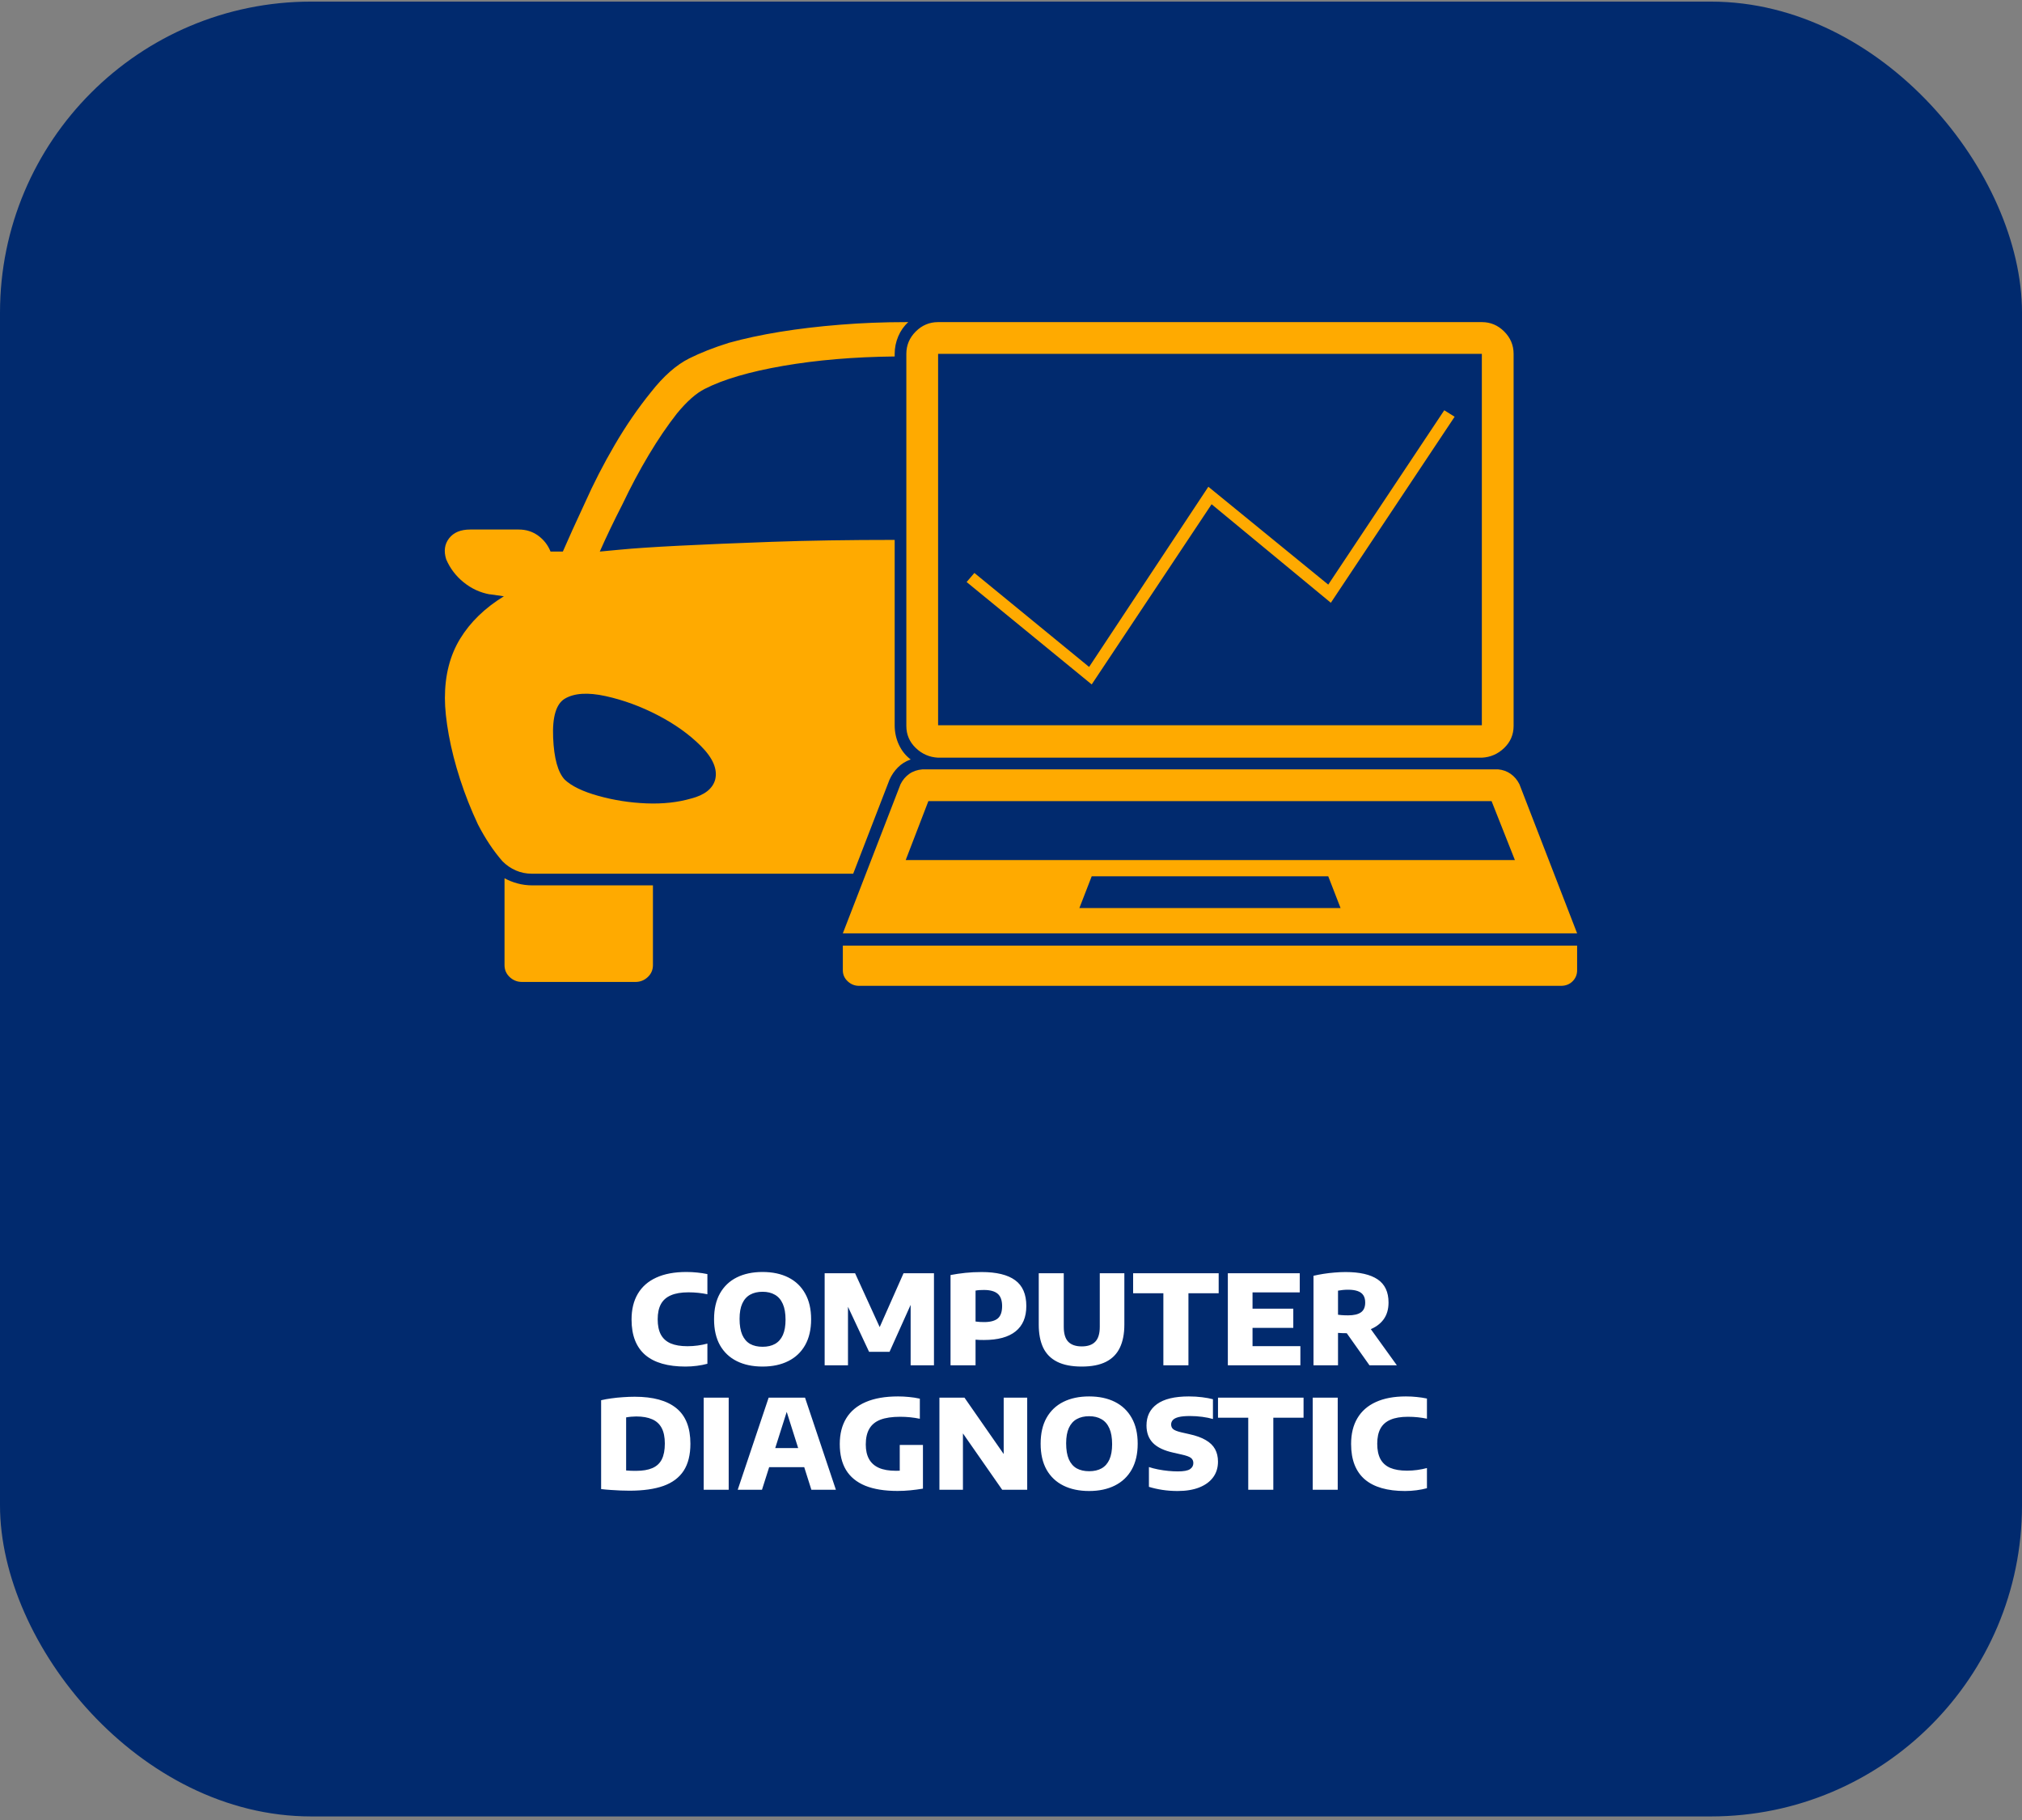 <svg width="390" height="351" viewBox="0 0 390 351" fill="none" xmlns="http://www.w3.org/2000/svg">
<rect x="0" y="0" width="390" height="351" fill="#808080" stroke="none"/>
<rect y="0.311" width="390" height="350" rx="60" fill="#012A6E"/>
<path d="M174.814 139.874C174.814 139.874 174.814 139.916 174.814 139.999C174.814 141.666 175.418 143.082 176.626 144.249C177.835 145.416 179.272 146.041 180.939 146.124H285.816C287.483 146.041 288.921 145.416 290.129 144.249C291.337 143.082 291.942 141.666 291.942 139.999C291.942 139.916 291.942 139.874 291.942 139.874V68.247C291.942 66.581 291.337 65.143 290.129 63.935C288.921 62.726 287.483 62.122 285.816 62.122H180.939C179.272 62.122 177.835 62.726 176.626 63.935C175.418 65.143 174.814 66.581 174.814 68.247V139.874ZM180.939 68.247H285.816V139.874H180.939V68.247ZM177.939 148.374C176.939 148.457 176.085 148.749 175.376 149.249C174.668 149.749 174.105 150.416 173.689 151.249L162.564 180H304.192L293.067 151.249C292.65 150.416 292.087 149.749 291.379 149.249C290.671 148.749 289.858 148.457 288.941 148.374H177.939ZM208.19 175.125L210.565 169H256.191L258.566 175.125H208.19ZM174.689 165.874L179.064 154.499H287.691L292.192 165.874H174.689ZM97.312 169.375V186.125C97.312 187.042 97.645 187.812 98.312 188.437C98.979 189.062 99.77 189.375 100.687 189.375H122.563C123.479 189.375 124.271 189.062 124.938 188.437C125.604 187.812 125.938 187.042 125.938 186.125V170.75H102.687C101.687 170.75 100.729 170.625 99.812 170.375C98.895 170.125 98.062 169.791 97.312 169.375ZM164.564 168.5L171.564 150.374C171.98 149.457 172.522 148.666 173.189 147.999C173.855 147.332 174.647 146.832 175.564 146.499H175.689C174.689 145.749 173.918 144.791 173.376 143.624C172.835 142.457 172.564 141.207 172.564 139.874V104.123C163.73 104.123 155.813 104.248 148.813 104.498C141.813 104.748 135.855 104.998 130.938 105.248C126.021 105.498 122.271 105.748 119.688 105.998C117.021 106.248 115.687 106.373 115.687 106.373C116.938 103.54 118.396 100.498 120.063 97.248C121.646 93.915 123.333 90.748 125.125 87.748C126.917 84.748 128.729 82.081 130.563 79.748C132.48 77.414 134.271 75.831 135.938 74.997C139.521 73.164 144.563 71.685 151.063 70.56C157.563 69.435 164.73 68.831 172.564 68.747V68.247C172.564 67.081 172.793 65.956 173.251 64.872C173.71 63.789 174.355 62.872 175.189 62.122H174.814C170.397 62.122 166.147 62.289 162.064 62.622C157.897 62.955 154.022 63.414 150.438 63.997C146.855 64.581 143.563 65.289 140.563 66.122C137.646 67.039 135.105 68.039 132.938 69.122C130.438 70.372 127.979 72.539 125.563 75.622C123.063 78.706 120.729 82.102 118.563 85.81C116.396 89.519 114.479 93.248 112.812 96.998C111.062 100.748 109.646 103.873 108.562 106.373H106.187C105.687 105.123 104.896 104.102 103.812 103.311C102.729 102.519 101.479 102.123 100.062 102.123H90.687C88.853 102.123 87.499 102.685 86.624 103.811C85.749 104.936 85.562 106.29 86.062 107.873C86.812 109.623 87.937 111.102 89.437 112.311C90.937 113.519 92.604 114.29 94.437 114.623H94.562L97.187 114.998C93.52 117.248 90.708 119.978 88.749 123.186C86.791 126.394 85.812 130.207 85.812 134.624C85.812 136.624 86.062 138.999 86.562 141.749C87.062 144.499 87.791 147.353 88.749 150.312C89.708 153.27 90.854 156.166 92.187 158.999C93.604 161.749 95.187 164.124 96.937 166.124C97.687 166.874 98.541 167.458 99.5 167.874C100.458 168.291 101.479 168.5 102.562 168.5H102.687H164.564ZM108.937 134.749C110.771 133.665 113.396 133.499 116.813 134.249C120.229 134.999 123.583 136.228 126.875 137.936C130.167 139.645 132.938 141.624 135.188 143.874C137.521 146.207 138.438 148.374 137.938 150.374C137.438 152.124 135.896 153.332 133.313 153.999C130.729 154.749 127.854 155.062 124.688 154.937C121.521 154.812 118.438 154.333 115.437 153.499C112.437 152.666 110.271 151.624 108.937 150.374C107.604 148.957 106.854 146.249 106.687 142.249C106.521 138.249 107.271 135.749 108.937 134.749ZM162.564 187.125C162.564 187.958 162.876 188.667 163.501 189.25C164.126 189.833 164.855 190.125 165.689 190.125H301.067C301.983 190.125 302.733 189.833 303.317 189.25C303.9 188.667 304.192 187.958 304.192 187.125V182.375H162.564V187.125ZM256.191 112.748L233.065 93.873L210.065 128.624L187.939 110.498L186.439 112.248L210.565 131.999L233.69 97.248L256.691 116.248L280.566 80.373L278.566 79.123L256.191 112.748Z" fill="#FFAA00"/>
<path d="M132.217 263.551C130.529 263.551 129.037 263.367 127.741 262.999C126.445 262.631 125.357 262.075 124.477 261.331C123.597 260.579 122.933 259.635 122.485 258.499C122.037 257.355 121.813 256.015 121.813 254.479C121.813 252.527 122.217 250.871 123.025 249.511C123.833 248.143 125.021 247.103 126.589 246.391C128.157 245.671 130.089 245.311 132.385 245.311C133.105 245.311 133.801 245.347 134.473 245.419C135.145 245.483 135.801 245.583 136.441 245.719V249.607C135.873 249.487 135.285 249.395 134.677 249.331C134.069 249.267 133.437 249.235 132.781 249.235C131.413 249.235 130.293 249.423 129.421 249.799C128.549 250.167 127.901 250.735 127.477 251.503C127.061 252.271 126.853 253.247 126.853 254.431C126.853 255.631 127.057 256.615 127.465 257.383C127.881 258.151 128.513 258.719 129.361 259.087C130.209 259.447 131.289 259.627 132.601 259.627C133.273 259.627 133.929 259.583 134.569 259.495C135.217 259.407 135.841 259.283 136.441 259.123V263.011C135.833 263.179 135.161 263.311 134.425 263.407C133.697 263.503 132.961 263.551 132.217 263.551ZM147.087 263.551C145.175 263.551 143.519 263.203 142.119 262.507C140.719 261.811 139.635 260.787 138.867 259.435C138.107 258.075 137.727 256.407 137.727 254.431C137.727 252.455 138.107 250.791 138.867 249.439C139.635 248.079 140.719 247.051 142.119 246.355C143.519 245.659 145.175 245.311 147.087 245.311C148.999 245.311 150.655 245.663 152.055 246.367C153.455 247.071 154.535 248.103 155.295 249.463C156.063 250.815 156.447 252.471 156.447 254.431C156.447 256.391 156.063 258.051 155.295 259.411C154.535 260.763 153.451 261.791 152.043 262.495C150.643 263.199 148.991 263.551 147.087 263.551ZM147.087 259.735C148.031 259.735 148.831 259.551 149.487 259.183C150.151 258.807 150.655 258.235 150.999 257.467C151.343 256.691 151.515 255.707 151.515 254.515C151.515 253.275 151.339 252.259 150.987 251.467C150.635 250.667 150.127 250.079 149.463 249.703C148.807 249.319 148.015 249.127 147.087 249.127C146.159 249.127 145.363 249.311 144.699 249.679C144.035 250.047 143.527 250.615 143.175 251.383C142.823 252.151 142.647 253.139 142.647 254.347C142.647 255.603 142.819 256.631 143.163 257.431C143.515 258.223 144.019 258.807 144.675 259.183C145.339 259.551 146.143 259.735 147.087 259.735ZM159.058 263.311V245.551H164.926L169.954 256.555H169.402L174.274 245.551H180.142V263.311H175.642V249.595H176.566L171.574 260.707H167.626L162.418 249.595H163.558V263.311H159.058ZM183.338 263.311V245.899C184.258 245.723 185.21 245.583 186.194 245.479C187.178 245.375 188.222 245.323 189.326 245.323C192.206 245.323 194.362 245.847 195.794 246.895C197.234 247.935 197.954 249.595 197.954 251.875C197.954 254.035 197.262 255.667 195.878 256.771C194.502 257.875 192.47 258.427 189.782 258.427C189.494 258.427 189.218 258.423 188.954 258.415C188.69 258.399 188.426 258.383 188.162 258.367V263.311H183.338ZM189.818 254.971C191.01 254.971 191.886 254.739 192.446 254.275C193.006 253.803 193.286 253.007 193.286 251.887C193.286 250.791 193.002 249.999 192.434 249.511C191.866 249.023 190.982 248.779 189.782 248.779C189.462 248.779 189.174 248.787 188.918 248.803C188.67 248.819 188.418 248.851 188.162 248.899V254.863C188.45 254.903 188.718 254.931 188.966 254.947C189.222 254.963 189.506 254.971 189.818 254.971ZM208.644 263.551C206.708 263.551 205.128 263.243 203.904 262.627C202.68 262.011 201.78 261.103 201.204 259.903C200.636 258.703 200.352 257.219 200.352 255.451V245.551H205.176V255.883C205.176 257.203 205.464 258.163 206.04 258.763C206.624 259.363 207.492 259.663 208.644 259.663C209.804 259.663 210.672 259.363 211.248 258.763C211.832 258.163 212.124 257.203 212.124 255.883V245.551H216.864V255.451C216.864 257.219 216.576 258.703 216 259.903C215.432 261.103 214.544 262.011 213.336 262.627C212.128 263.243 210.564 263.551 208.644 263.551ZM224.388 263.311V249.415H218.556V245.551H235.056V249.415H229.224V263.311H224.388ZM236.823 263.311V245.551H250.695V249.247H241.587V259.615H250.815V263.311H236.823ZM239.391 256.087V252.391H249.447V256.087H239.391ZM253.346 263.311V246.043C253.93 245.907 254.57 245.783 255.266 245.671C255.97 245.559 256.686 245.475 257.414 245.419C258.15 245.355 258.858 245.323 259.538 245.323C262.258 245.323 264.318 245.795 265.718 246.739C267.118 247.683 267.818 249.171 267.818 251.203C267.818 252.507 267.494 253.599 266.846 254.479C266.198 255.351 265.278 256.011 264.086 256.459C262.894 256.899 261.486 257.119 259.862 257.119C259.558 257.119 259.258 257.115 258.962 257.107C258.674 257.091 258.378 257.075 258.074 257.059V263.311H253.346ZM264.146 263.311L258.35 255.127H263.534L269.426 263.311H264.146ZM260.018 253.675C261.122 253.675 261.946 253.483 262.49 253.099C263.042 252.715 263.318 252.083 263.318 251.203C263.318 250.627 263.198 250.159 262.958 249.799C262.718 249.431 262.354 249.163 261.866 248.995C261.378 248.819 260.766 248.731 260.03 248.731C259.678 248.731 259.338 248.747 259.01 248.779C258.682 248.811 258.37 248.855 258.074 248.911V253.555C258.29 253.579 258.502 253.603 258.71 253.627C258.926 253.643 259.142 253.655 259.358 253.663C259.574 253.671 259.794 253.675 260.018 253.675ZM121.416 287.491C120.888 287.491 120.312 287.479 119.688 287.455C119.072 287.431 118.44 287.395 117.792 287.347C117.152 287.307 116.536 287.251 115.944 287.179V270.043C116.544 269.899 117.208 269.779 117.936 269.683C118.672 269.579 119.424 269.503 120.192 269.455C120.968 269.399 121.712 269.371 122.424 269.371C125.96 269.371 128.632 270.103 130.44 271.567C132.256 273.031 133.164 275.319 133.164 278.431C133.164 280.567 132.732 282.303 131.868 283.639C131.004 284.967 129.704 285.943 127.968 286.567C126.232 287.183 124.048 287.491 121.416 287.491ZM122.712 283.663C123.968 283.663 125.004 283.487 125.82 283.135C126.644 282.783 127.252 282.223 127.644 281.455C128.036 280.679 128.232 279.659 128.232 278.395C128.232 277.163 128.028 276.163 127.62 275.395C127.212 274.627 126.6 274.067 125.784 273.715C124.968 273.355 123.944 273.175 122.712 273.175C122.424 273.175 122.1 273.191 121.74 273.223C121.38 273.255 121.056 273.299 120.768 273.355V283.591C121.08 283.615 121.392 283.635 121.704 283.651C122.024 283.659 122.36 283.663 122.712 283.663ZM135.725 287.311V269.551H140.549V287.311H135.725ZM142.29 287.311L148.254 269.551H155.274L161.226 287.311H156.498L151.518 271.591H151.962L146.97 287.311H142.29ZM147.138 282.955L148.218 279.271H155.286L156.342 282.955H147.138ZM173.121 287.539C170.617 287.539 168.537 287.203 166.881 286.531C165.233 285.851 164.001 284.843 163.185 283.507C162.377 282.171 161.973 280.499 161.973 278.491C161.973 276.539 162.393 274.879 163.233 273.511C164.073 272.143 165.325 271.103 166.989 270.391C168.661 269.671 170.737 269.311 173.217 269.311C173.913 269.311 174.617 269.347 175.329 269.419C176.049 269.483 176.745 269.591 177.417 269.743V273.619C176.809 273.491 176.185 273.395 175.545 273.331C174.913 273.267 174.273 273.235 173.625 273.235C172.057 273.235 170.785 273.423 169.809 273.799C168.841 274.175 168.129 274.759 167.673 275.551C167.217 276.335 166.989 277.343 166.989 278.575C166.989 279.695 167.197 280.631 167.613 281.383C168.029 282.135 168.665 282.703 169.521 283.087C170.377 283.463 171.465 283.651 172.785 283.651C173.305 283.651 173.837 283.631 174.381 283.591C174.933 283.551 175.433 283.499 175.881 283.435L173.541 285.451V278.671H178.017V287.095C177.201 287.231 176.385 287.339 175.569 287.419C174.753 287.499 173.937 287.539 173.121 287.539ZM181.194 287.311V269.551H186.03L194.37 281.539H193.59V269.551H198.126V287.311H193.302L184.95 275.323H185.73V287.311H181.194ZM210.076 287.551C208.164 287.551 206.508 287.203 205.108 286.507C203.708 285.811 202.624 284.787 201.856 283.435C201.096 282.075 200.716 280.407 200.716 278.431C200.716 276.455 201.096 274.791 201.856 273.439C202.624 272.079 203.708 271.051 205.108 270.355C206.508 269.659 208.164 269.311 210.076 269.311C211.988 269.311 213.644 269.663 215.044 270.367C216.444 271.071 217.524 272.103 218.284 273.463C219.052 274.815 219.436 276.471 219.436 278.431C219.436 280.391 219.052 282.051 218.284 283.411C217.524 284.763 216.44 285.791 215.032 286.495C213.632 287.199 211.98 287.551 210.076 287.551ZM210.076 283.735C211.02 283.735 211.82 283.551 212.476 283.183C213.14 282.807 213.644 282.235 213.988 281.467C214.332 280.691 214.504 279.707 214.504 278.515C214.504 277.275 214.328 276.259 213.976 275.467C213.624 274.667 213.116 274.079 212.452 273.703C211.796 273.319 211.004 273.127 210.076 273.127C209.148 273.127 208.352 273.311 207.688 273.679C207.024 274.047 206.516 274.615 206.164 275.383C205.812 276.151 205.636 277.139 205.636 278.347C205.636 279.603 205.808 280.631 206.152 281.431C206.504 282.223 207.008 282.807 207.664 283.183C208.328 283.551 209.132 283.735 210.076 283.735ZM227.146 287.551C226.114 287.551 225.13 287.479 224.194 287.335C223.258 287.191 222.394 286.995 221.602 286.747V282.931C222.13 283.107 222.718 283.259 223.366 283.387C224.022 283.515 224.678 283.611 225.334 283.675C225.99 283.739 226.598 283.771 227.158 283.771C228.31 283.771 229.098 283.627 229.522 283.339C229.954 283.051 230.17 282.659 230.17 282.163C230.17 281.739 230.014 281.407 229.702 281.167C229.398 280.927 228.786 280.707 227.866 280.507L226.33 280.159C224.538 279.767 223.222 279.143 222.382 278.287C221.55 277.431 221.134 276.307 221.134 274.915C221.134 273.139 221.81 271.763 223.162 270.787C224.522 269.803 226.57 269.311 229.306 269.311C230.218 269.311 231.07 269.363 231.862 269.467C232.654 269.563 233.35 269.691 233.95 269.851V273.667C233.358 273.491 232.67 273.351 231.886 273.247C231.102 273.143 230.314 273.091 229.522 273.091C228.586 273.091 227.854 273.159 227.326 273.295C226.798 273.431 226.426 273.623 226.21 273.871C225.994 274.111 225.886 274.391 225.886 274.711C225.886 275.095 226.018 275.399 226.282 275.623C226.546 275.847 227.066 276.051 227.842 276.235L229.378 276.583C230.698 276.871 231.762 277.255 232.57 277.735C233.386 278.207 233.982 278.787 234.358 279.475C234.734 280.163 234.922 280.967 234.922 281.887C234.922 283.055 234.61 284.063 233.986 284.911C233.37 285.751 232.478 286.403 231.31 286.867C230.15 287.323 228.762 287.551 227.146 287.551ZM240.759 287.311V273.415H234.927V269.551H251.427V273.415H245.595V287.311H240.759ZM253.194 287.311V269.551H258.018V287.311H253.194ZM271.002 287.551C269.314 287.551 267.822 287.367 266.526 286.999C265.23 286.631 264.142 286.075 263.262 285.331C262.382 284.579 261.718 283.635 261.27 282.499C260.822 281.355 260.598 280.015 260.598 278.479C260.598 276.527 261.002 274.871 261.81 273.511C262.618 272.143 263.806 271.103 265.374 270.391C266.942 269.671 268.874 269.311 271.17 269.311C271.89 269.311 272.586 269.347 273.258 269.419C273.93 269.483 274.586 269.583 275.226 269.719V273.607C274.658 273.487 274.07 273.395 273.462 273.331C272.854 273.267 272.222 273.235 271.566 273.235C270.198 273.235 269.078 273.423 268.206 273.799C267.334 274.167 266.686 274.735 266.262 275.503C265.846 276.271 265.638 277.247 265.638 278.431C265.638 279.631 265.842 280.615 266.25 281.383C266.666 282.151 267.298 282.719 268.146 283.087C268.994 283.447 270.074 283.627 271.386 283.627C272.058 283.627 272.714 283.583 273.354 283.495C274.002 283.407 274.626 283.283 275.226 283.123V287.011C274.618 287.179 273.946 287.311 273.21 287.407C272.482 287.503 271.746 287.551 271.002 287.551Z" fill="white"/>
</svg>
